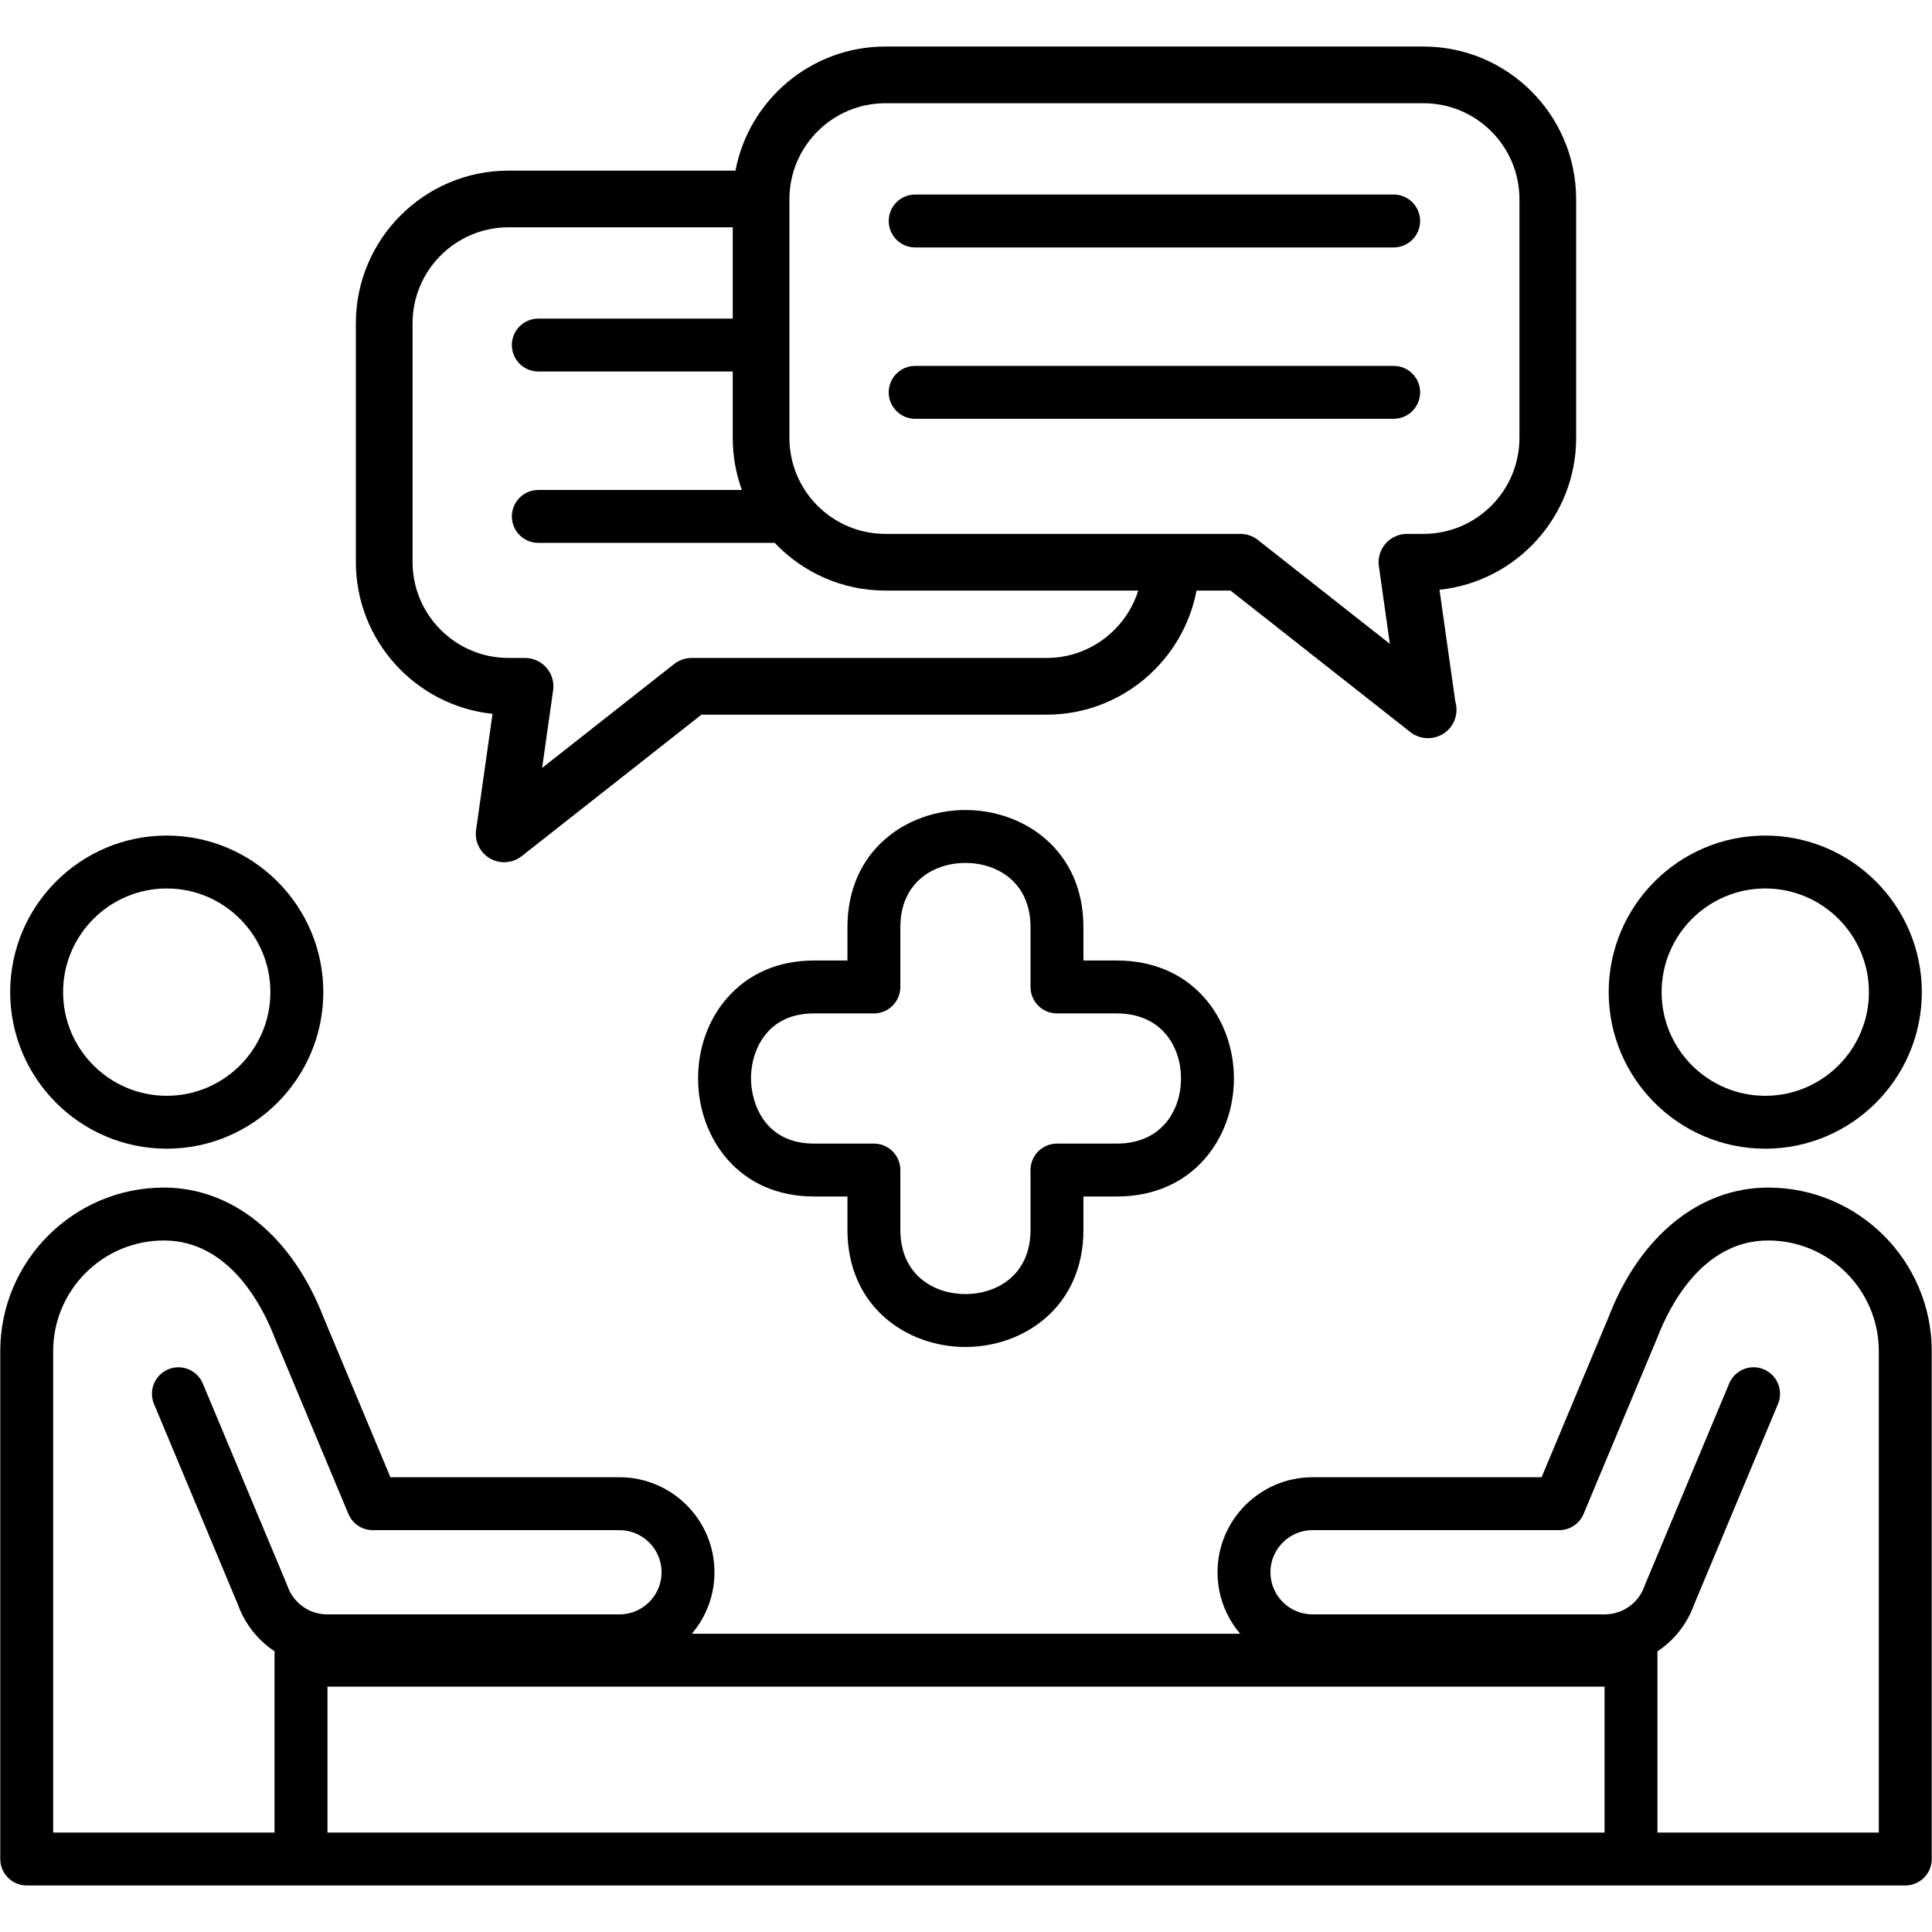 <?xml version="1.0" encoding="UTF-8"?> <svg xmlns="http://www.w3.org/2000/svg" id="Layer_1" height="512" viewBox="0 0 512 512" width="512"><g><g><g><path d="m377.24 12.333h-142.607c-19.719 0-36.176 14.184-39.73 32.884h-60.143c-22.309 0-40.453 18.146-40.453 40.453v63.27c0 20.876 15.895 38.108 36.218 40.232l-4.356 30.765c-.434 3.036 1.03 6.032 3.688 7.561 1.166.672 2.462 1.003 3.75 1.003 1.65 0 3.292-.543 4.646-1.61l47.64-37.498h91.474c19.703 0 36.17-14.187 39.73-32.884h9.013l47.635 37.498c1.354 1.067 2.996 1.609 4.646 1.609h.082c4.148 0 7.516-3.362 7.516-7.512 0-.75-.11-1.471-.314-2.156l-4.197-29.659c20.321-2.124 36.217-19.356 36.217-40.233v-63.27c-.003-22.307-18.147-40.453-40.455-40.453zm-99.875 162.036h-94.074c-1.688 0-3.322.566-4.646 1.61l-34.977 27.528 2.915-20.575c.307-2.152-.338-4.333-1.765-5.979-1.427-1.643-3.497-2.584-5.673-2.584h-4.386c-14.021 0-25.429-11.408-25.429-25.429v-63.27c0-14.021 11.408-25.43 25.429-25.43h59.422v24.194h-51.522c-3.874 0-7.012 3.139-7.012 7.011s3.138 7.01 7.012 7.01h51.522v17.6c0 4.842.857 9.486 2.424 13.793h-53.946c-3.874 0-7.012 3.139-7.012 7.011s3.138 7.01 7.012 7.01h62.642c7.376 7.776 17.793 12.64 29.332 12.64h67.01c-3.233 10.334-12.899 17.86-24.278 17.86zm125.303-58.314c0 14.021-11.407 25.43-25.428 25.43h-4.386c-2.177 0-4.247.941-5.674 2.584-1.426 1.646-2.07 3.827-1.765 5.979l2.91 20.574-34.971-27.528c-1.325-1.043-2.959-1.609-4.646-1.609h-94.076c-14.02 0-25.428-11.408-25.428-25.43v-63.27c0-14.021 11.408-25.429 25.428-25.429h142.608c14.021 0 25.428 11.408 25.428 25.429z"></path></g><g><path d="m369.337 65.572h-126.804c-3.872 0-7.011-3.138-7.011-7.01s3.139-7.011 7.011-7.011h126.804c3.872 0 7.011 3.139 7.011 7.011s-3.139 7.01-7.011 7.01z"></path></g><g><path d="m369.337 110.985h-126.804c-3.872 0-7.011-3.138-7.011-7.01s3.139-7.011 7.011-7.011h126.804c3.872 0 7.011 3.139 7.011 7.011s-3.139 7.01-7.011 7.01z"></path></g></g><g><path d="m467.813 304.416c-22.878 0-41.492-18.613-41.492-41.492 0-22.876 18.614-41.492 41.492-41.492s41.492 18.615 41.492 41.492c.001 22.879-18.614 41.492-41.492 41.492zm0-68.962c-15.146 0-27.471 12.325-27.471 27.47 0 15.146 12.324 27.473 27.471 27.473s27.47-12.326 27.47-27.473c0-15.145-12.323-27.47-27.47-27.47z"></path></g><path d="m468.571 314.721c-18.174 0-33.992 12.859-42.242 34.221l-17.791 42.543h-60.697c-13.887 0-25.185 11.299-25.185 25.186 0 6.208 2.262 11.893 6 16.287h-145.31c3.736-4.395 5.997-10.079 5.997-16.287 0-13.887-11.294-25.186-25.18-25.186h-60.701l-17.719-42.363c-8.322-21.541-24.142-34.4-42.314-34.4-23.911 0-43.36 19.445-43.36 43.35v134.586c0 3.871 3.14 7.01 7.011 7.01h72.689 352.461 72.689c3.873 0 7.011-3.139 7.011-7.01v-134.588c.001-23.904-19.45-43.349-43.359-43.349zm-381.793 132.258h338.443v38.666h-338.443zm-72.688 38.666v-127.575c0-16.172 13.161-29.328 29.339-29.328 17.518 0 26.28 17.787 29.305 25.611l19.593 46.848c1.092 2.609 3.639 4.305 6.468 4.305h65.369c6.154 0 11.159 5.01 11.159 11.164s-5.005 11.16-11.159 11.16h-77.43c-1.482 0-2.922-.285-4.279-.848-.131-.055-.266-.091-.398-.137-.133-.08-.265-.162-.405-.234-.562-.289-1.091-.629-1.582-.99-1.812-1.354-3.153-3.188-3.887-5.307-.049-.139-.103-.277-.159-.412l-22.271-53.248c-1.495-3.57-5.592-5.262-9.175-3.762-3.57 1.496-5.259 5.602-3.763 9.176l22.194 53.059c1.671 4.684 4.662 8.734 8.678 11.734.349.26.712.491 1.071.731v48.052h-58.668zm483.819 0h-58.668v-48.017c4.448-2.959 7.896-7.295 9.75-12.501l22.193-53.059c1.496-3.574-.191-7.68-3.762-9.176-3.579-1.508-7.684.191-9.176 3.762l-22.27 53.248c-.058.139-.11.273-.159.412-1.061 3.071-3.464 5.54-6.443 6.729-.119.047-.24.085-.359.128-.277.1-.559.189-.846.266-.941.254-1.91.393-2.899.393h-77.43c-6.155 0-11.164-5.006-11.164-11.16s5.009-11.164 11.164-11.164h65.365c2.828 0 5.375-1.695 6.468-4.305l19.666-47.027c2.95-7.645 11.714-25.432 29.231-25.432 16.178 0 29.338 13.156 29.338 29.328v127.575z"></path><g><path d="m44.187 304.416c-22.878 0-41.488-18.613-41.488-41.492 0-22.876 18.61-41.492 41.488-41.492 22.877 0 41.492 18.615 41.492 41.492 0 22.879-18.616 41.492-41.492 41.492zm0-68.962c-15.146 0-27.467 12.325-27.467 27.47 0 15.146 12.32 27.473 27.467 27.473 15.146 0 27.471-12.326 27.471-27.473-.001-15.145-12.326-27.47-27.471-27.47z"></path></g><g><path d="m255.849 356.963c-15.537 0-31.266-10.658-31.266-31.029v-8.85h-8.853c-20.175 0-30.731-15.74-30.731-31.289 0-8.047 2.718-15.6 7.65-21.268 5.678-6.531 13.662-9.983 23.081-9.983h8.853v-8.853c0-20.371 15.729-31.029 31.266-31.029 15.541 0 31.271 10.658 31.271 31.029v8.853h8.853c20.371 0 31.03 15.729 31.03 31.27s-10.659 31.27-31.03 31.27h-8.853v8.85c-.001 20.371-15.73 31.029-31.271 31.029zm-40.119-88.397c-5.315 0-9.521 1.736-12.501 5.164-2.674 3.072-4.206 7.471-4.206 12.064 0 6.41 3.518 17.27 16.707 17.27h15.863c3.871 0 7.011 3.137 7.011 7.01v15.859c0 11.746 8.66 17.004 17.244 17.004 8.588 0 17.249-5.258 17.249-17.004v-15.859c0-3.873 3.139-7.01 7.011-7.01h15.863c11.745 0 17.004-8.666 17.004-17.25s-5.259-17.248-17.004-17.248h-15.863c-3.872 0-7.011-3.139-7.011-7.012v-15.863c0-11.746-8.661-17.004-17.249-17.004-8.584 0-17.244 5.258-17.244 17.004v15.863c0 3.873-3.14 7.012-7.011 7.012z"></path></g></g></svg> 
